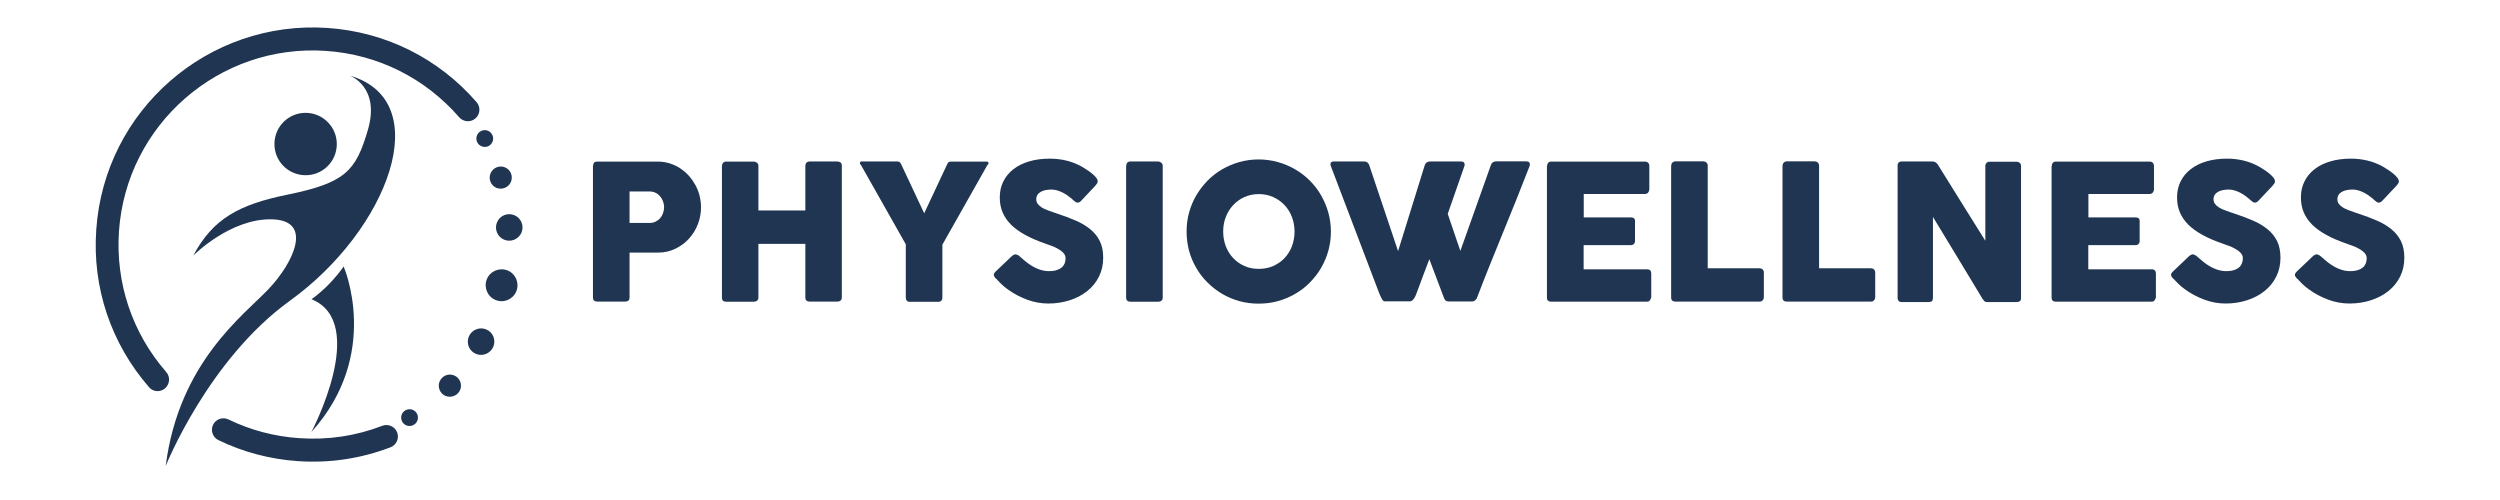 <?xml version="1.0" encoding="UTF-8"?>
<!-- Generator: Adobe Illustrator 25.2.0, SVG Export Plug-In . SVG Version: 6.00 Build 0)  -->
<svg xmlns="http://www.w3.org/2000/svg" xmlns:xlink="http://www.w3.org/1999/xlink" version="1.1" id="Capa_1" x="0px" y="0px" viewBox="0 0 220 44" style="enable-background:new 0 0 220 44;" xml:space="preserve">
<style type="text/css">
	.st0{fill:#203552;}
</style>
<g>
	<g>
		<g>
			<path class="st0" d="M52.19,14.6c0-0.12,0.03-0.21,0.09-0.28c0.06-0.07,0.15-0.1,0.27-0.1h5.31c0.38,0,0.74,0.05,1.08,0.16     c0.34,0.11,0.65,0.25,0.93,0.44s0.54,0.41,0.76,0.66c0.23,0.26,0.42,0.54,0.58,0.83c0.16,0.3,0.28,0.61,0.36,0.94     c0.08,0.33,0.12,0.66,0.12,1c0,0.5-0.09,0.99-0.27,1.46c-0.18,0.48-0.44,0.9-0.77,1.27c-0.33,0.37-0.73,0.67-1.2,0.9     s-0.98,0.35-1.54,0.35H55.4v3.95c0,0.24-0.13,0.36-0.38,0.36h-2.47c-0.11,0-0.2-0.03-0.27-0.09s-0.1-0.15-0.1-0.27V14.6z      M58.44,18.23c0-0.17-0.03-0.33-0.09-0.5c-0.06-0.17-0.14-0.31-0.25-0.44s-0.24-0.24-0.4-0.32c-0.16-0.08-0.34-0.12-0.54-0.12     H55.4v2.77h1.76c0.2,0,0.38-0.04,0.54-0.12s0.29-0.18,0.4-0.31c0.11-0.13,0.19-0.27,0.25-0.44     C58.41,18.58,58.44,18.41,58.44,18.23z"></path>
			<path class="st0" d="M63.53,14.58c0.01-0.09,0.04-0.18,0.1-0.25c0.06-0.07,0.15-0.11,0.25-0.11h2.47c0.08,0,0.17,0.03,0.26,0.1     c0.09,0.07,0.13,0.16,0.13,0.26v3.94h4.13v-3.94c0-0.1,0.03-0.19,0.1-0.26c0.07-0.07,0.16-0.11,0.27-0.11h2.43     c0.11,0,0.21,0.03,0.29,0.08c0.08,0.06,0.12,0.14,0.12,0.27v11.62c0,0.12-0.04,0.21-0.11,0.27c-0.07,0.06-0.17,0.09-0.28,0.09     h-2.45c-0.11,0-0.2-0.03-0.27-0.09s-0.1-0.15-0.1-0.27v-4.72h-4.13v4.72c0,0.12-0.04,0.21-0.11,0.27c-0.07,0.06-0.18,0.1-0.3,0.1     h-2.44c-0.23,0-0.35-0.11-0.36-0.32V14.58z"></path>
			<path class="st0" d="M81.33,18.77l2.01-4.29c0.03-0.07,0.06-0.11,0.08-0.15c0.02-0.03,0.04-0.05,0.07-0.07     c0.02-0.01,0.05-0.02,0.07-0.02c0.02,0,0.05-0.01,0.09-0.02h3.2c0.04,0,0.07,0.01,0.1,0.04s0.04,0.05,0.04,0.09     c0,0.06-0.04,0.13-0.12,0.21l-3.94,6.97v4.64c0,0.26-0.13,0.39-0.38,0.39h-2.49c-0.11,0-0.2-0.03-0.26-0.1s-0.09-0.16-0.09-0.29     V21.5l-3.93-6.95c-0.07-0.07-0.11-0.14-0.11-0.21c0-0.03,0.01-0.06,0.03-0.09c0.02-0.02,0.05-0.04,0.09-0.04h3.2     c0.04,0.01,0.07,0.02,0.09,0.02c0.02,0,0.04,0.01,0.07,0.02c0.02,0.01,0.04,0.04,0.07,0.07c0.02,0.03,0.05,0.08,0.09,0.15     L81.33,18.77z"></path>
			<path class="st0" d="M89.73,22.56c0.09,0.08,0.21,0.18,0.36,0.31c0.15,0.13,0.31,0.26,0.5,0.39c0.28,0.19,0.56,0.34,0.84,0.44     s0.57,0.16,0.87,0.16c0.28,0,0.52-0.03,0.71-0.1c0.19-0.06,0.34-0.15,0.45-0.25c0.11-0.1,0.19-0.23,0.24-0.36     c0.05-0.14,0.07-0.29,0.07-0.44c0-0.17-0.07-0.32-0.2-0.46s-0.29-0.26-0.48-0.36c-0.19-0.11-0.38-0.2-0.59-0.27     c-0.21-0.07-0.38-0.14-0.53-0.19c-0.66-0.23-1.25-0.48-1.74-0.75s-0.91-0.57-1.25-0.9c-0.33-0.33-0.58-0.69-0.75-1.09     c-0.17-0.4-0.25-0.84-0.25-1.32c0-0.51,0.1-0.98,0.31-1.4c0.21-0.42,0.5-0.78,0.89-1.08c0.38-0.3,0.85-0.53,1.39-0.69     c0.54-0.16,1.15-0.24,1.82-0.24c0.5,0,0.99,0.06,1.45,0.17s0.92,0.29,1.37,0.54c0.19,0.11,0.37,0.23,0.54,0.34     c0.17,0.12,0.32,0.23,0.44,0.34s0.23,0.22,0.3,0.32s0.11,0.19,0.11,0.26c0,0.07-0.02,0.14-0.05,0.2     c-0.04,0.06-0.09,0.13-0.16,0.21l-1.27,1.35c-0.09,0.09-0.19,0.14-0.28,0.14c-0.08,0-0.15-0.02-0.21-0.07     c-0.06-0.04-0.13-0.1-0.21-0.17l-0.07-0.07c-0.11-0.09-0.23-0.19-0.37-0.29c-0.14-0.1-0.28-0.19-0.44-0.27     c-0.16-0.08-0.32-0.15-0.49-0.2c-0.17-0.05-0.35-0.08-0.52-0.08c-0.18,0-0.35,0.02-0.52,0.05c-0.16,0.03-0.3,0.08-0.42,0.15     s-0.22,0.15-0.29,0.26c-0.07,0.11-0.11,0.24-0.11,0.39s0.04,0.29,0.12,0.4c0.08,0.11,0.19,0.22,0.35,0.32     c0.15,0.1,0.35,0.19,0.58,0.27c0.23,0.09,0.5,0.18,0.8,0.28c0.59,0.19,1.13,0.4,1.62,0.61c0.5,0.21,0.92,0.47,1.28,0.76     c0.36,0.29,0.64,0.64,0.84,1.04c0.2,0.4,0.3,0.89,0.3,1.47c0,0.61-0.12,1.16-0.37,1.66c-0.25,0.5-0.59,0.92-1.03,1.27     c-0.43,0.35-0.95,0.62-1.53,0.81c-0.59,0.19-1.22,0.29-1.89,0.29c-0.64,0-1.26-0.11-1.88-0.34c-0.61-0.23-1.19-0.53-1.72-0.92     c-0.22-0.16-0.41-0.32-0.56-0.47s-0.27-0.28-0.36-0.37l-0.02-0.03c-0.01-0.01-0.01-0.02-0.02-0.02c-0.01,0-0.01-0.01-0.02-0.01     c-0.01-0.01-0.01-0.02-0.02-0.02c-0.01,0-0.01-0.01-0.02-0.01c-0.13-0.14-0.19-0.25-0.19-0.33c0-0.09,0.06-0.2,0.19-0.32     l1.44-1.37c0.12-0.08,0.21-0.12,0.28-0.12c0.05,0,0.1,0.02,0.16,0.05C89.59,22.44,89.65,22.49,89.73,22.56z"></path>
			<path class="st0" d="M99.11,14.58c0-0.1,0.03-0.19,0.09-0.26c0.06-0.07,0.15-0.11,0.27-0.11h2.44c0.08,0,0.17,0.03,0.27,0.1     c0.09,0.07,0.14,0.16,0.14,0.27v11.6c0,0.24-0.14,0.37-0.41,0.37h-2.44c-0.24,0-0.37-0.12-0.37-0.37V14.58z"></path>
			<path class="st0" d="M104.42,20.39c0-0.59,0.07-1.15,0.22-1.69c0.15-0.54,0.36-1.05,0.64-1.52c0.28-0.47,0.61-0.9,0.99-1.29     c0.39-0.39,0.81-0.72,1.28-0.99c0.47-0.27,0.98-0.49,1.52-0.64c0.54-0.15,1.1-0.23,1.69-0.23c0.58,0,1.14,0.08,1.69,0.23     c0.54,0.15,1.05,0.37,1.52,0.64c0.47,0.27,0.9,0.6,1.29,0.99c0.39,0.39,0.72,0.82,0.99,1.29c0.27,0.47,0.49,0.98,0.64,1.52     c0.15,0.54,0.23,1.1,0.23,1.69s-0.08,1.15-0.23,1.69c-0.15,0.54-0.37,1.04-0.64,1.51c-0.27,0.47-0.61,0.89-0.99,1.28     s-0.82,0.72-1.29,0.99c-0.47,0.28-0.98,0.49-1.52,0.64s-1.11,0.22-1.69,0.22c-0.59,0-1.15-0.07-1.69-0.22s-1.05-0.36-1.52-0.64     c-0.47-0.28-0.9-0.61-1.28-0.99c-0.39-0.38-0.72-0.81-0.99-1.28c-0.28-0.47-0.49-0.97-0.64-1.51     C104.5,21.54,104.42,20.98,104.42,20.39z M107.64,20.38c0,0.46,0.08,0.89,0.23,1.29c0.16,0.4,0.37,0.75,0.65,1.04     c0.28,0.3,0.61,0.53,0.99,0.7s0.8,0.25,1.26,0.25s0.88-0.08,1.27-0.25c0.38-0.17,0.72-0.4,1-0.7c0.28-0.3,0.5-0.64,0.65-1.04     s0.23-0.83,0.23-1.29c0-0.45-0.08-0.88-0.23-1.28c-0.15-0.4-0.37-0.75-0.65-1.05s-0.61-0.53-1-0.71     c-0.38-0.17-0.81-0.26-1.27-0.26s-0.88,0.09-1.26,0.26s-0.71,0.41-0.99,0.71s-0.5,0.65-0.65,1.05     C107.71,19.5,107.64,19.93,107.64,20.38z"></path>
			<path class="st0" d="M121.65,26.37c-0.06-0.09-0.11-0.19-0.16-0.29s-0.09-0.2-0.13-0.3c-0.71-1.88-1.43-3.75-2.13-5.6     c-0.71-1.85-1.42-3.72-2.13-5.6c0-0.03,0-0.05-0.01-0.07s-0.01-0.04-0.01-0.07c0-0.16,0.1-0.23,0.31-0.23h2.67     c0.21,0,0.35,0.11,0.43,0.32l2.54,7.57l2.35-7.57c0.08-0.21,0.23-0.32,0.46-0.32h2.7c0.13,0,0.22,0.02,0.27,0.07     c0.05,0.05,0.08,0.11,0.08,0.19c0,0.04,0,0.07-0.01,0.09v0.02l-1.48,4.24l1.11,3.26l2.69-7.56c0.08-0.21,0.23-0.32,0.46-0.32     h2.62c0.13,0,0.22,0.02,0.27,0.07c0.05,0.05,0.08,0.11,0.08,0.19c0,0.04,0,0.07-0.01,0.09v0.02c-0.38,0.97-0.76,1.95-1.15,2.92     c-0.39,0.97-0.79,1.94-1.18,2.91c-0.4,0.97-0.79,1.94-1.18,2.91c-0.39,0.97-0.77,1.94-1.14,2.91c-0.02,0.06-0.07,0.13-0.15,0.2     c-0.08,0.07-0.17,0.11-0.28,0.11h-0.02h-2.01c-0.12,0-0.21-0.02-0.28-0.07c-0.06-0.05-0.11-0.11-0.14-0.19l-1.31-3.46     c-0.19,0.5-0.37,1-0.56,1.48c-0.18,0.48-0.37,0.98-0.55,1.48c-0.03,0.08-0.06,0.16-0.1,0.25c-0.04,0.09-0.08,0.17-0.13,0.24     c-0.05,0.07-0.11,0.14-0.17,0.19s-0.14,0.07-0.22,0.07h-0.02H122C121.82,26.55,121.7,26.49,121.65,26.37z"></path>
			<path class="st0" d="M136.15,14.6c0-0.12,0.03-0.21,0.1-0.28c0.06-0.07,0.15-0.1,0.27-0.1h8.24c0.12,0,0.22,0.04,0.28,0.11     c0.07,0.07,0.1,0.17,0.1,0.29v2.05c0,0.09-0.03,0.18-0.1,0.27c-0.07,0.09-0.16,0.13-0.29,0.13h-5.38v2.06h4.15     c0.1,0,0.19,0.02,0.26,0.07s0.1,0.13,0.1,0.25v1.79c0,0.08-0.03,0.15-0.09,0.22s-0.15,0.11-0.27,0.11h-4.16v2.13h5.58     c0.25,0,0.37,0.13,0.37,0.38v2.09c0,0.06-0.02,0.1-0.07,0.15c-0.02,0.15-0.14,0.23-0.34,0.23h-8.4c-0.11,0-0.2-0.03-0.27-0.09     c-0.07-0.06-0.1-0.15-0.1-0.27V14.6z"></path>
			<path class="st0" d="M147.07,14.57c0-0.1,0.03-0.19,0.1-0.26c0.07-0.07,0.16-0.11,0.27-0.11h2.46c0.09,0,0.18,0.03,0.26,0.1     c0.08,0.07,0.12,0.16,0.12,0.27v9.04h4.57c0.1,0,0.19,0.03,0.26,0.1c0.07,0.07,0.11,0.16,0.11,0.27v2.18     c0,0.09-0.03,0.18-0.1,0.26c-0.06,0.08-0.15,0.12-0.27,0.12h-7.42c-0.24,0-0.37-0.12-0.37-0.37V14.57z"></path>
			<path class="st0" d="M156.87,14.57c0-0.1,0.03-0.19,0.1-0.26c0.07-0.07,0.16-0.11,0.27-0.11h2.46c0.09,0,0.18,0.03,0.26,0.1     c0.08,0.07,0.12,0.16,0.12,0.27v9.04h4.57c0.1,0,0.19,0.03,0.26,0.1c0.07,0.07,0.11,0.16,0.11,0.27v2.18     c0,0.09-0.03,0.18-0.1,0.26c-0.06,0.08-0.15,0.12-0.27,0.12h-7.42c-0.24,0-0.37-0.12-0.37-0.37V14.57z"></path>
			<path class="st0" d="M166.98,14.58c0-0.1,0.03-0.19,0.09-0.26c0.06-0.07,0.15-0.11,0.27-0.11h2.72c0.08,0,0.16,0.02,0.24,0.06     c0.08,0.04,0.16,0.11,0.22,0.2c0.7,1.14,1.4,2.25,2.09,3.36c0.69,1.1,1.39,2.22,2.1,3.36v-6.65c0.02-0.1,0.07-0.18,0.13-0.23     c0.07-0.06,0.14-0.08,0.23-0.08h2.37c0.12,0,0.21,0.03,0.29,0.1c0.08,0.06,0.12,0.15,0.12,0.27v11.65c0,0.11-0.03,0.19-0.1,0.25     c-0.07,0.05-0.16,0.08-0.27,0.08h-2.65c-0.07,0-0.14-0.02-0.19-0.07s-0.11-0.12-0.17-0.2c-0.74-1.22-1.46-2.42-2.18-3.61     c-0.72-1.19-1.45-2.39-2.19-3.61v7.13c0,0.12-0.03,0.21-0.08,0.27s-0.16,0.09-0.3,0.09h-2.36c-0.13,0-0.22-0.03-0.28-0.1     s-0.09-0.15-0.09-0.25V14.58z"></path>
			<path class="st0" d="M180.56,14.6c0-0.12,0.03-0.21,0.1-0.28c0.06-0.07,0.15-0.1,0.27-0.1h8.24c0.12,0,0.22,0.04,0.28,0.11     c0.07,0.07,0.1,0.17,0.1,0.29v2.05c0,0.09-0.03,0.18-0.1,0.27c-0.07,0.09-0.16,0.13-0.29,0.13h-5.38v2.06h4.15     c0.1,0,0.19,0.02,0.26,0.07s0.1,0.13,0.1,0.25v1.79c0,0.08-0.03,0.15-0.09,0.22s-0.15,0.11-0.27,0.11h-4.16v2.13h5.58     c0.25,0,0.37,0.13,0.37,0.38v2.09c0,0.06-0.02,0.1-0.07,0.15c-0.02,0.15-0.14,0.23-0.34,0.23h-8.4c-0.11,0-0.2-0.03-0.27-0.09     c-0.07-0.06-0.1-0.15-0.1-0.27V14.6z"></path>
			<path class="st0" d="M193.33,22.56c0.09,0.08,0.21,0.18,0.36,0.31c0.15,0.13,0.31,0.26,0.5,0.39c0.28,0.19,0.56,0.34,0.84,0.44     s0.57,0.16,0.87,0.16c0.28,0,0.52-0.03,0.71-0.1c0.19-0.06,0.34-0.15,0.45-0.25c0.11-0.1,0.19-0.23,0.24-0.36     c0.05-0.14,0.07-0.29,0.07-0.44c0-0.17-0.07-0.32-0.2-0.46s-0.29-0.26-0.48-0.36c-0.19-0.11-0.38-0.2-0.59-0.27     c-0.21-0.07-0.38-0.14-0.53-0.19c-0.66-0.23-1.25-0.48-1.74-0.75s-0.91-0.57-1.25-0.9c-0.33-0.33-0.58-0.69-0.75-1.09     c-0.17-0.4-0.25-0.84-0.25-1.32c0-0.51,0.1-0.98,0.31-1.4c0.21-0.42,0.5-0.78,0.89-1.08c0.38-0.3,0.85-0.53,1.39-0.69     c0.54-0.16,1.15-0.24,1.82-0.24c0.5,0,0.99,0.06,1.45,0.17s0.92,0.29,1.37,0.54c0.19,0.11,0.37,0.23,0.54,0.34     c0.17,0.12,0.32,0.23,0.44,0.34s0.23,0.22,0.3,0.32s0.11,0.19,0.11,0.26c0,0.07-0.02,0.14-0.05,0.2     c-0.04,0.06-0.09,0.13-0.16,0.21l-1.27,1.35c-0.09,0.09-0.19,0.14-0.28,0.14c-0.08,0-0.15-0.02-0.21-0.07     c-0.06-0.04-0.13-0.1-0.21-0.17l-0.07-0.07c-0.11-0.09-0.23-0.19-0.37-0.29c-0.14-0.1-0.28-0.19-0.44-0.27     c-0.16-0.08-0.32-0.15-0.49-0.2c-0.17-0.05-0.35-0.08-0.52-0.08c-0.18,0-0.35,0.02-0.52,0.05c-0.16,0.03-0.3,0.08-0.42,0.15     s-0.22,0.15-0.29,0.26c-0.07,0.11-0.11,0.24-0.11,0.39s0.04,0.29,0.12,0.4c0.08,0.11,0.19,0.22,0.35,0.32     c0.15,0.1,0.35,0.19,0.58,0.27c0.23,0.09,0.5,0.18,0.8,0.28c0.59,0.19,1.13,0.4,1.62,0.61c0.5,0.21,0.92,0.47,1.28,0.76     c0.36,0.29,0.64,0.64,0.84,1.04c0.2,0.4,0.3,0.89,0.3,1.47c0,0.61-0.12,1.16-0.37,1.66c-0.25,0.5-0.59,0.92-1.03,1.27     c-0.43,0.35-0.95,0.62-1.53,0.81c-0.59,0.19-1.22,0.29-1.89,0.29c-0.64,0-1.26-0.11-1.88-0.34c-0.61-0.23-1.19-0.53-1.72-0.92     c-0.22-0.16-0.41-0.32-0.56-0.47s-0.27-0.28-0.36-0.37l-0.02-0.03c-0.01-0.01-0.01-0.02-0.02-0.02c-0.01,0-0.01-0.01-0.02-0.01     c-0.01-0.01-0.01-0.02-0.02-0.02c-0.01,0-0.01-0.01-0.02-0.01c-0.13-0.14-0.19-0.25-0.19-0.33c0-0.09,0.06-0.2,0.19-0.32     l1.44-1.37c0.12-0.08,0.21-0.12,0.28-0.12c0.05,0,0.1,0.02,0.16,0.05C193.18,22.44,193.25,22.49,193.33,22.56z"></path>
			<path class="st0" d="M204.23,22.56c0.09,0.08,0.21,0.18,0.36,0.31c0.15,0.13,0.31,0.26,0.5,0.39c0.28,0.19,0.56,0.34,0.84,0.44     s0.57,0.16,0.87,0.16c0.28,0,0.52-0.03,0.71-0.1c0.19-0.06,0.34-0.15,0.45-0.25c0.11-0.1,0.19-0.23,0.24-0.36     c0.05-0.14,0.07-0.29,0.07-0.44c0-0.17-0.07-0.32-0.2-0.46s-0.29-0.26-0.48-0.36c-0.19-0.11-0.38-0.2-0.59-0.27     c-0.21-0.07-0.38-0.14-0.53-0.19c-0.66-0.23-1.25-0.48-1.74-0.75s-0.91-0.57-1.25-0.9c-0.33-0.33-0.58-0.69-0.75-1.09     c-0.17-0.4-0.25-0.84-0.25-1.32c0-0.51,0.1-0.98,0.31-1.4c0.21-0.42,0.5-0.78,0.89-1.08c0.38-0.3,0.85-0.53,1.39-0.69     c0.54-0.16,1.15-0.24,1.82-0.24c0.5,0,0.99,0.06,1.45,0.17s0.92,0.29,1.37,0.54c0.19,0.11,0.37,0.23,0.54,0.34     c0.17,0.12,0.32,0.23,0.44,0.34s0.23,0.22,0.3,0.32s0.11,0.19,0.11,0.26c0,0.07-0.02,0.14-0.05,0.2     c-0.04,0.06-0.09,0.13-0.16,0.21l-1.27,1.35c-0.09,0.09-0.19,0.14-0.28,0.14c-0.08,0-0.15-0.02-0.21-0.07     c-0.06-0.04-0.13-0.1-0.21-0.17l-0.07-0.07c-0.11-0.09-0.23-0.19-0.37-0.29c-0.14-0.1-0.28-0.19-0.44-0.27     c-0.16-0.08-0.32-0.15-0.49-0.2c-0.17-0.05-0.35-0.08-0.52-0.08c-0.18,0-0.35,0.02-0.52,0.05c-0.16,0.03-0.3,0.08-0.42,0.15     s-0.22,0.15-0.29,0.26c-0.07,0.11-0.11,0.24-0.11,0.39s0.04,0.29,0.12,0.4c0.08,0.11,0.19,0.22,0.35,0.32     c0.15,0.1,0.35,0.19,0.58,0.27c0.23,0.09,0.5,0.18,0.8,0.28c0.59,0.19,1.13,0.4,1.62,0.61c0.5,0.21,0.92,0.47,1.28,0.76     c0.36,0.29,0.64,0.64,0.84,1.04c0.2,0.4,0.3,0.89,0.3,1.47c0,0.61-0.12,1.16-0.37,1.66c-0.25,0.5-0.59,0.92-1.03,1.27     c-0.43,0.35-0.95,0.62-1.53,0.81c-0.59,0.19-1.22,0.29-1.89,0.29c-0.64,0-1.26-0.11-1.88-0.34c-0.61-0.23-1.19-0.53-1.72-0.92     c-0.22-0.16-0.41-0.32-0.56-0.47s-0.27-0.28-0.36-0.37l-0.02-0.03c-0.01-0.01-0.01-0.02-0.02-0.02c-0.01,0-0.01-0.01-0.02-0.01     c-0.01-0.01-0.01-0.02-0.02-0.02c-0.01,0-0.01-0.01-0.02-0.01c-0.13-0.14-0.19-0.25-0.19-0.33c0-0.09,0.06-0.2,0.19-0.32     l1.44-1.37c0.12-0.08,0.21-0.12,0.28-0.12c0.05,0,0.1,0.02,0.16,0.05C204.08,22.44,204.15,22.49,204.23,22.56z"></path>
		</g>
	</g>
	<g>
		<g>
			<g>
				<path class="st0" d="M26.21,40.58c-2.45-0.17-4.8-0.79-6.99-1.85c-0.5-0.24-0.71-0.85-0.47-1.35c0.24-0.5,0.85-0.71,1.35-0.47      c1.96,0.95,4.06,1.5,6.25,1.65c2.51,0.17,4.96-0.19,7.29-1.09c0.52-0.2,1.11,0.06,1.31,0.58c0.2,0.52-0.06,1.11-0.58,1.31      C31.76,40.36,29.01,40.77,26.21,40.58z"></path>
			</g>
		</g>
		<g>
			<g>
				<path class="st0" d="M13.81,34.42c-0.26-0.02-0.51-0.13-0.69-0.34c-3.35-3.85-5.01-8.77-4.65-13.86      C9.18,9.7,18.32,1.74,28.83,2.46c5.1,0.35,9.76,2.67,13.11,6.53c0.37,0.42,0.32,1.06-0.1,1.43c-0.42,0.37-1.06,0.32-1.43-0.1      c-3-3.45-7.16-5.53-11.72-5.84c-9.4-0.65-17.57,6.47-18.22,15.87c-0.31,4.55,1.16,8.95,4.16,12.39c0.37,0.42,0.32,1.06-0.1,1.43      C14.33,34.35,14.07,34.43,13.81,34.42z"></path>
			</g>
		</g>
	</g>
	<g>
		<path class="st0" d="M30.8,6.66c0,0,2.67,0.99,1.58,4.75c-1.07,3.67-2,4.68-7.13,5.73c-4.19,0.86-6.51,2.09-8.24,5.35    c0,0,3.23-3.27,6.91-3.19c3.68,0.08,1.93,3.79-0.27,6.12c-2.2,2.32-7.91,6.46-9.07,15.59c0,0,3.73-9.36,10.95-14.56    C34.14,20.24,38.45,8.9,30.8,6.66z"></path>
		<path class="st0" d="M27.41,26.33c0,0,1.55-1.03,2.83-2.88c0,0,3.37,7.7-2.84,14.57C27.4,38.02,32.5,28.39,27.41,26.33z"></path>
		<path class="st0" d="M29.62,13c-0.18,1.51-1.54,2.58-3.05,2.4c-1.51-0.18-2.58-1.54-2.4-3.05c0.18-1.51,1.54-2.58,3.05-2.4    C28.72,10.13,29.8,11.5,29.62,13z"></path>
	</g>
	<g>
		<path class="st0" d="M36.72,37.04c0.16-0.37-0.01-0.81-0.39-0.97c-0.38-0.16-0.81,0.02-0.97,0.39c-0.16,0.38,0.02,0.81,0.39,0.97    C36.13,37.59,36.56,37.41,36.72,37.04z"></path>
		<path class="st0" d="M43.34,12.48c0.16-0.37-0.02-0.81-0.39-0.97c-0.37-0.16-0.81,0.02-0.97,0.39c-0.16,0.38,0.01,0.81,0.39,0.97    C42.75,13.03,43.18,12.86,43.34,12.48z"></path>
		<path class="st0" d="M40.49,34.32c0.21-0.5-0.02-1.07-0.52-1.28c-0.5-0.21-1.06,0.02-1.28,0.52c-0.21,0.49,0.02,1.07,0.51,1.28    C39.71,35.04,40.28,34.81,40.49,34.32z"></path>
		<path class="st0" d="M44.96,16.01c0.21-0.5-0.02-1.07-0.51-1.28c-0.49-0.21-1.06,0.02-1.28,0.52c-0.21,0.5,0.02,1.07,0.51,1.28    C44.18,16.73,44.75,16.5,44.96,16.01z"></path>
		<path class="st0" d="M43.41,30.52c0.25-0.6-0.02-1.28-0.62-1.53c-0.59-0.25-1.28,0.03-1.53,0.62c-0.25,0.59,0.02,1.28,0.62,1.53    C42.47,31.39,43.15,31.11,43.41,30.52z"></path>
		<path class="st0" d="M45.89,20.47c0.25-0.59-0.02-1.28-0.62-1.53c-0.59-0.25-1.28,0.02-1.53,0.62c-0.25,0.59,0.02,1.28,0.62,1.53    C44.95,21.34,45.64,21.06,45.89,20.47z"></path>
		<path class="st0" d="M45.43,25.65c0.3-0.71-0.03-1.54-0.74-1.84c-0.71-0.3-1.54,0.03-1.84,0.74c-0.3,0.71,0.03,1.54,0.74,1.84    C44.3,26.7,45.13,26.36,45.43,25.65z"></path>
	</g>
</g>
</svg>
